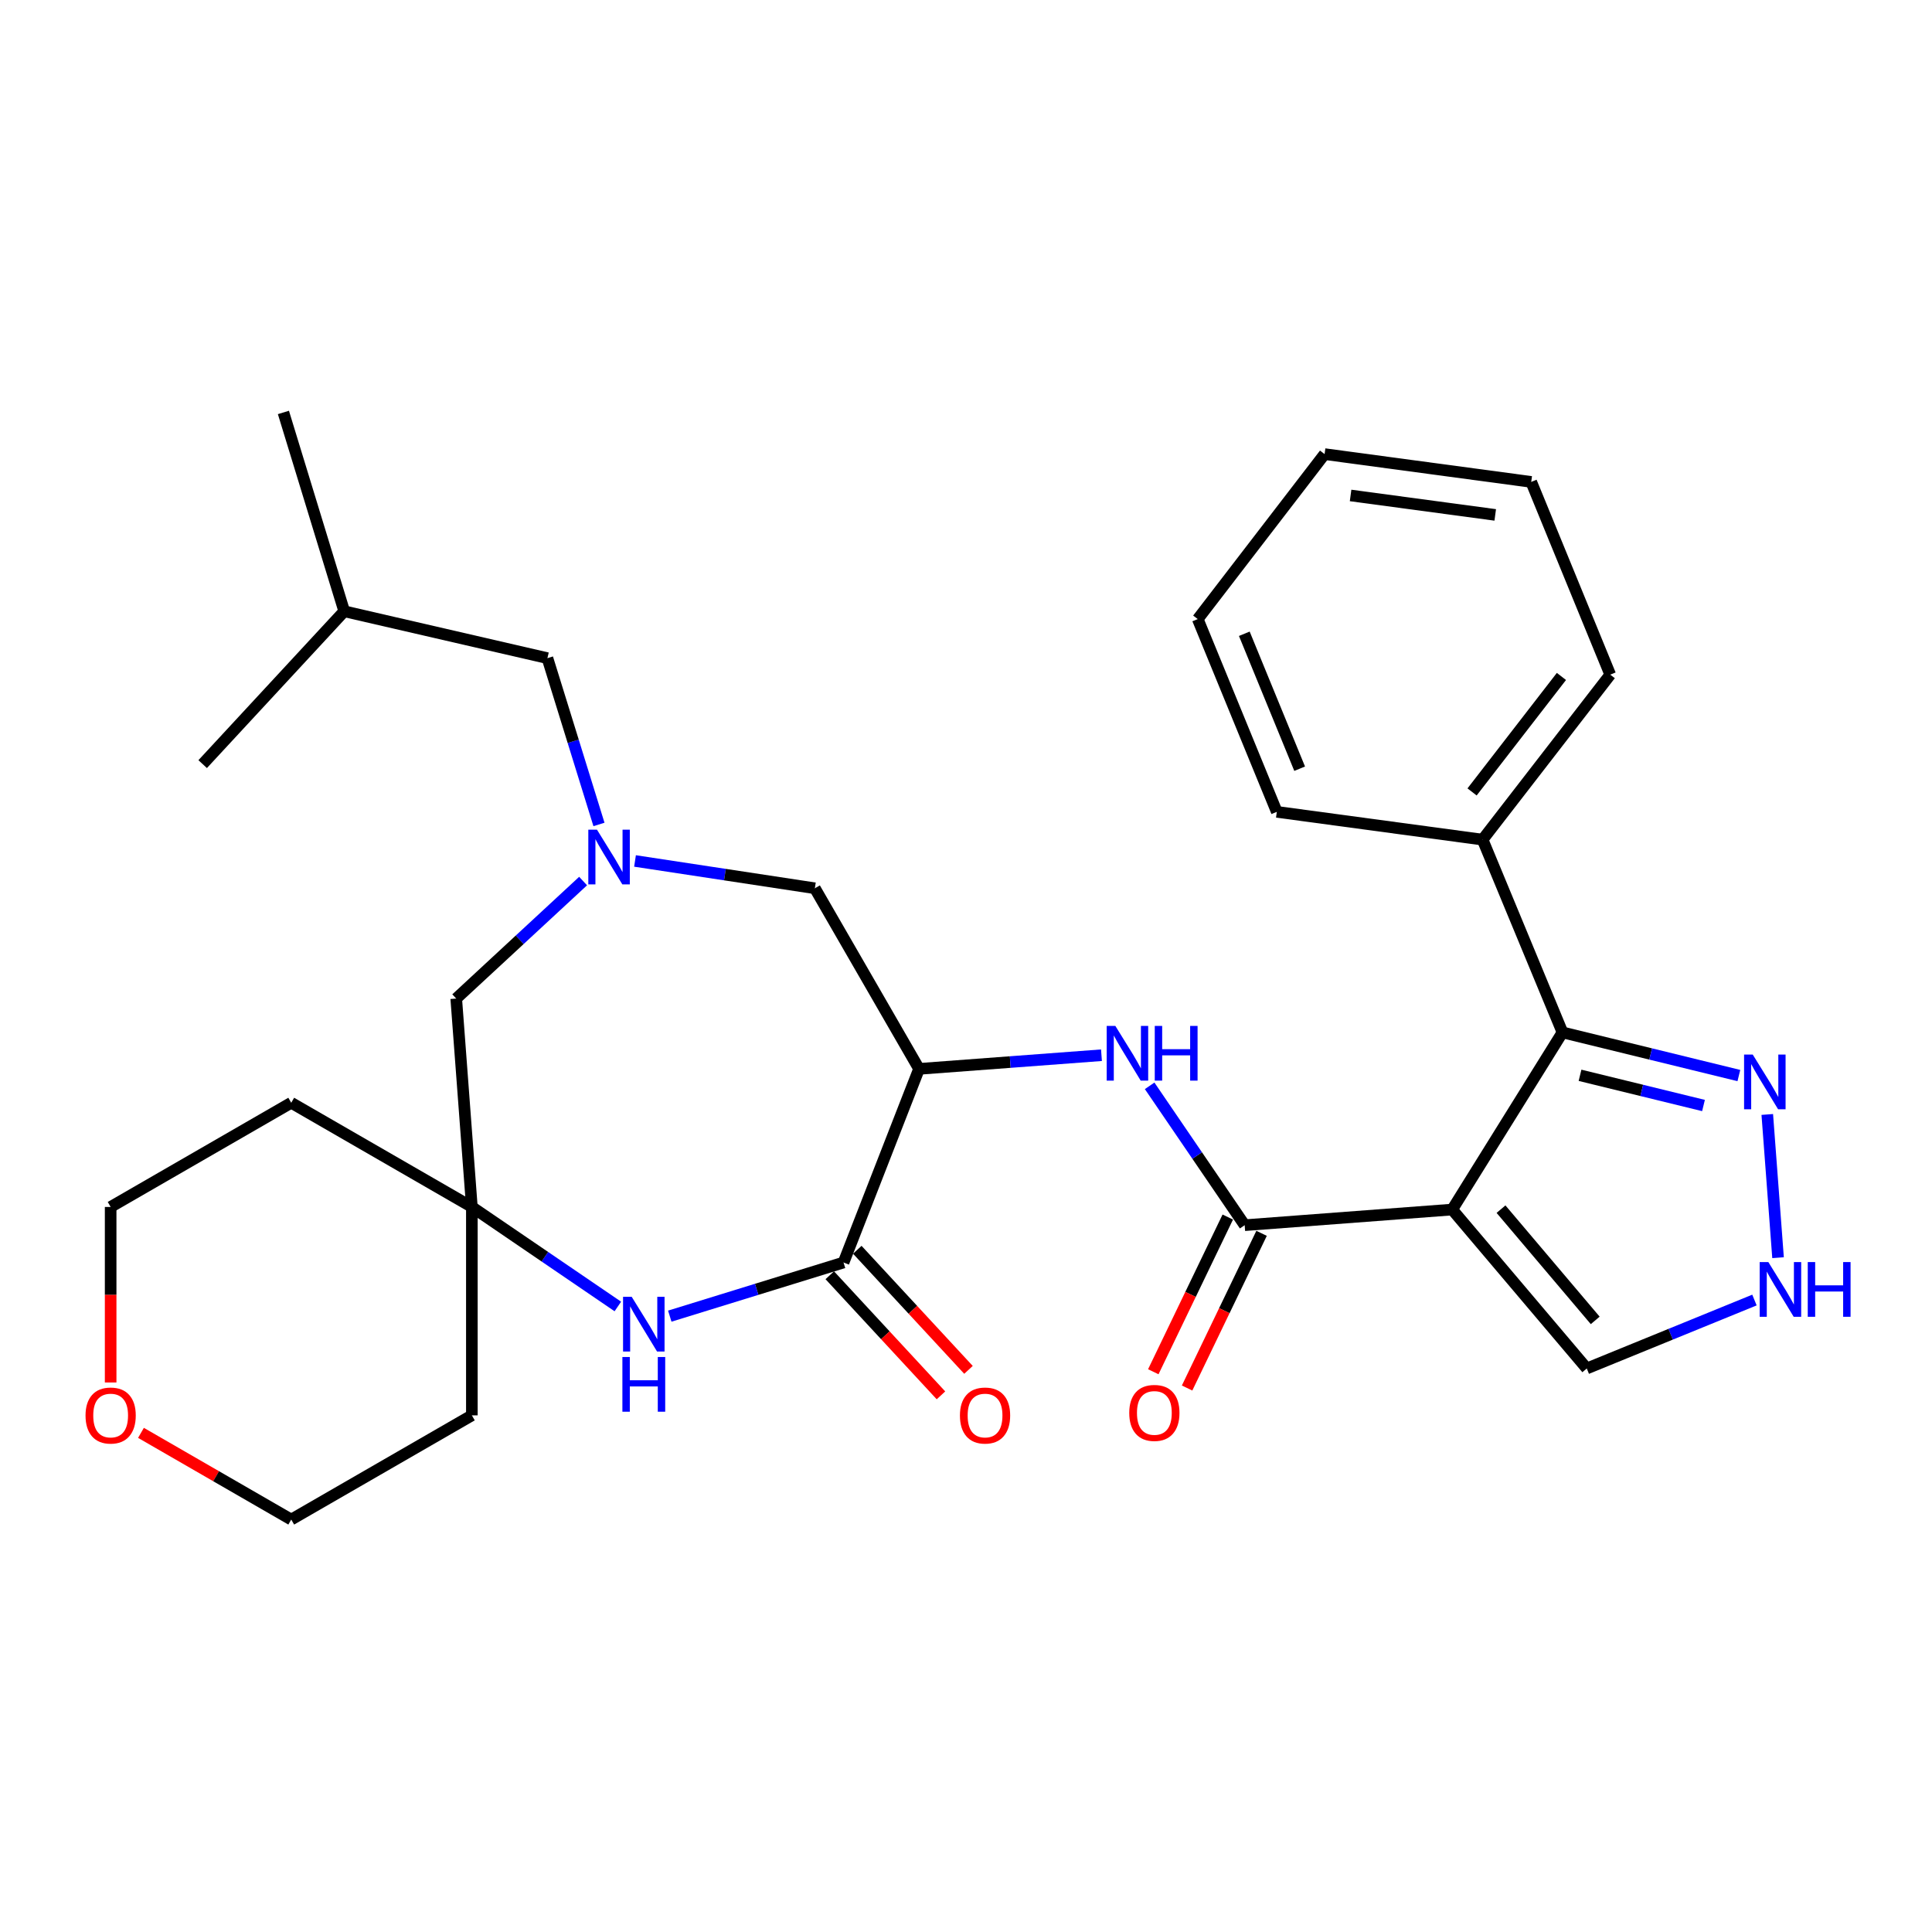 <?xml version='1.0' encoding='iso-8859-1'?>
<svg version='1.1' baseProfile='full'
              xmlns='http://www.w3.org/2000/svg'
                      xmlns:rdkit='http://www.rdkit.org/xml'
                      xmlns:xlink='http://www.w3.org/1999/xlink'
                  xml:space='preserve'
width='1000px' height='1000px' viewBox='0 0 1000 1000'>
<!-- END OF HEADER -->
<rect style='opacity:1.0;fill:#FFFFFF;stroke:none' width='1000' height='1000' x='0' y='0'> </rect>
<path class='bond-0' d='M 751.66,626.066 L 644.243,634.156' style='fill:none;fill-rule:evenodd;stroke:#000000;stroke-width:6px;stroke-linecap:butt;stroke-linejoin:miter;stroke-opacity:1' />
<path class='bond-2' d='M 751.66,626.066 L 808.739,534.364' style='fill:none;fill-rule:evenodd;stroke:#000000;stroke-width:6px;stroke-linecap:butt;stroke-linejoin:miter;stroke-opacity:1' />
<path class='bond-11' d='M 751.66,626.066 L 821.315,708.32' style='fill:none;fill-rule:evenodd;stroke:#000000;stroke-width:6px;stroke-linecap:butt;stroke-linejoin:miter;stroke-opacity:1' />
<path class='bond-11' d='M 776.924,625.857 L 825.683,683.435' style='fill:none;fill-rule:evenodd;stroke:#000000;stroke-width:6px;stroke-linecap:butt;stroke-linejoin:miter;stroke-opacity:1' />
<path class='bond-5' d='M 644.243,634.156 L 619.648,598.09' style='fill:none;fill-rule:evenodd;stroke:#000000;stroke-width:6px;stroke-linecap:butt;stroke-linejoin:miter;stroke-opacity:1' />
<path class='bond-5' d='M 619.648,598.09 L 595.053,562.024' style='fill:none;fill-rule:evenodd;stroke:#0000FF;stroke-width:6px;stroke-linecap:butt;stroke-linejoin:miter;stroke-opacity:1' />
<path class='bond-13' d='M 635.496,629.944 L 616.219,669.979' style='fill:none;fill-rule:evenodd;stroke:#000000;stroke-width:6px;stroke-linecap:butt;stroke-linejoin:miter;stroke-opacity:1' />
<path class='bond-13' d='M 616.219,669.979 L 596.942,710.015' style='fill:none;fill-rule:evenodd;stroke:#FF0000;stroke-width:6px;stroke-linecap:butt;stroke-linejoin:miter;stroke-opacity:1' />
<path class='bond-13' d='M 652.989,638.367 L 633.712,678.402' style='fill:none;fill-rule:evenodd;stroke:#000000;stroke-width:6px;stroke-linecap:butt;stroke-linejoin:miter;stroke-opacity:1' />
<path class='bond-13' d='M 633.712,678.402 L 614.435,718.437' style='fill:none;fill-rule:evenodd;stroke:#FF0000;stroke-width:6px;stroke-linecap:butt;stroke-linejoin:miter;stroke-opacity:1' />
<path class='bond-1' d='M 475.701,553.25 L 522.909,549.714' style='fill:none;fill-rule:evenodd;stroke:#000000;stroke-width:6px;stroke-linecap:butt;stroke-linejoin:miter;stroke-opacity:1' />
<path class='bond-1' d='M 522.909,549.714 L 570.117,546.178' style='fill:none;fill-rule:evenodd;stroke:#0000FF;stroke-width:6px;stroke-linecap:butt;stroke-linejoin:miter;stroke-opacity:1' />
<path class='bond-3' d='M 475.701,553.25 L 436.613,653.473' style='fill:none;fill-rule:evenodd;stroke:#000000;stroke-width:6px;stroke-linecap:butt;stroke-linejoin:miter;stroke-opacity:1' />
<path class='bond-10' d='M 475.701,553.25 L 421.772,459.768' style='fill:none;fill-rule:evenodd;stroke:#000000;stroke-width:6px;stroke-linecap:butt;stroke-linejoin:miter;stroke-opacity:1' />
<path class='bond-7' d='M 808.739,534.364 L 854.387,545.534' style='fill:none;fill-rule:evenodd;stroke:#000000;stroke-width:6px;stroke-linecap:butt;stroke-linejoin:miter;stroke-opacity:1' />
<path class='bond-7' d='M 854.387,545.534 L 900.035,556.704' style='fill:none;fill-rule:evenodd;stroke:#0000FF;stroke-width:6px;stroke-linecap:butt;stroke-linejoin:miter;stroke-opacity:1' />
<path class='bond-7' d='M 817.819,556.573 L 849.772,564.392' style='fill:none;fill-rule:evenodd;stroke:#000000;stroke-width:6px;stroke-linecap:butt;stroke-linejoin:miter;stroke-opacity:1' />
<path class='bond-7' d='M 849.772,564.392 L 881.726,572.211' style='fill:none;fill-rule:evenodd;stroke:#0000FF;stroke-width:6px;stroke-linecap:butt;stroke-linejoin:miter;stroke-opacity:1' />
<path class='bond-15' d='M 808.739,534.364 L 767.386,434.594' style='fill:none;fill-rule:evenodd;stroke:#000000;stroke-width:6px;stroke-linecap:butt;stroke-linejoin:miter;stroke-opacity:1' />
<path class='bond-4' d='M 436.613,653.473 L 391.644,667.356' style='fill:none;fill-rule:evenodd;stroke:#000000;stroke-width:6px;stroke-linecap:butt;stroke-linejoin:miter;stroke-opacity:1' />
<path class='bond-4' d='M 391.644,667.356 L 346.675,681.238' style='fill:none;fill-rule:evenodd;stroke:#0000FF;stroke-width:6px;stroke-linecap:butt;stroke-linejoin:miter;stroke-opacity:1' />
<path class='bond-14' d='M 429.49,660.068 L 458.266,691.149' style='fill:none;fill-rule:evenodd;stroke:#000000;stroke-width:6px;stroke-linecap:butt;stroke-linejoin:miter;stroke-opacity:1' />
<path class='bond-14' d='M 458.266,691.149 L 487.042,722.23' style='fill:none;fill-rule:evenodd;stroke:#FF0000;stroke-width:6px;stroke-linecap:butt;stroke-linejoin:miter;stroke-opacity:1' />
<path class='bond-14' d='M 443.736,646.878 L 472.512,677.959' style='fill:none;fill-rule:evenodd;stroke:#000000;stroke-width:6px;stroke-linecap:butt;stroke-linejoin:miter;stroke-opacity:1' />
<path class='bond-14' d='M 472.512,677.959 L 501.288,709.041' style='fill:none;fill-rule:evenodd;stroke:#FF0000;stroke-width:6px;stroke-linecap:butt;stroke-linejoin:miter;stroke-opacity:1' />
<path class='bond-9' d='M 319.797,676.231 L 282.016,650.475' style='fill:none;fill-rule:evenodd;stroke:#0000FF;stroke-width:6px;stroke-linecap:butt;stroke-linejoin:miter;stroke-opacity:1' />
<path class='bond-9' d='M 282.016,650.475 L 244.235,624.718' style='fill:none;fill-rule:evenodd;stroke:#000000;stroke-width:6px;stroke-linecap:butt;stroke-linejoin:miter;stroke-opacity:1' />
<path class='bond-6' d='M 328.683,445.63 L 375.227,452.699' style='fill:none;fill-rule:evenodd;stroke:#0000FF;stroke-width:6px;stroke-linecap:butt;stroke-linejoin:miter;stroke-opacity:1' />
<path class='bond-6' d='M 375.227,452.699 L 421.772,459.768' style='fill:none;fill-rule:evenodd;stroke:#000000;stroke-width:6px;stroke-linecap:butt;stroke-linejoin:miter;stroke-opacity:1' />
<path class='bond-12' d='M 301.814,456.034 L 268.98,486.446' style='fill:none;fill-rule:evenodd;stroke:#0000FF;stroke-width:6px;stroke-linecap:butt;stroke-linejoin:miter;stroke-opacity:1' />
<path class='bond-12' d='M 268.98,486.446 L 236.146,516.858' style='fill:none;fill-rule:evenodd;stroke:#000000;stroke-width:6px;stroke-linecap:butt;stroke-linejoin:miter;stroke-opacity:1' />
<path class='bond-16' d='M 310.025,426.735 L 296.685,383.697' style='fill:none;fill-rule:evenodd;stroke:#0000FF;stroke-width:6px;stroke-linecap:butt;stroke-linejoin:miter;stroke-opacity:1' />
<path class='bond-16' d='M 296.685,383.697 L 283.345,340.659' style='fill:none;fill-rule:evenodd;stroke:#000000;stroke-width:6px;stroke-linecap:butt;stroke-linejoin:miter;stroke-opacity:1' />
<path class='bond-30' d='M 914.738,576.844 L 920.314,650.978' style='fill:none;fill-rule:evenodd;stroke:#0000FF;stroke-width:6px;stroke-linecap:butt;stroke-linejoin:miter;stroke-opacity:1' />
<path class='bond-8' d='M 908.103,672.897 L 864.709,690.608' style='fill:none;fill-rule:evenodd;stroke:#0000FF;stroke-width:6px;stroke-linecap:butt;stroke-linejoin:miter;stroke-opacity:1' />
<path class='bond-8' d='M 864.709,690.608 L 821.315,708.32' style='fill:none;fill-rule:evenodd;stroke:#000000;stroke-width:6px;stroke-linecap:butt;stroke-linejoin:miter;stroke-opacity:1' />
<path class='bond-18' d='M 244.235,624.718 L 244.235,732.588' style='fill:none;fill-rule:evenodd;stroke:#000000;stroke-width:6px;stroke-linecap:butt;stroke-linejoin:miter;stroke-opacity:1' />
<path class='bond-19' d='M 244.235,624.718 L 150.742,570.788' style='fill:none;fill-rule:evenodd;stroke:#000000;stroke-width:6px;stroke-linecap:butt;stroke-linejoin:miter;stroke-opacity:1' />
<path class='bond-32' d='M 244.235,624.718 L 236.146,516.858' style='fill:none;fill-rule:evenodd;stroke:#000000;stroke-width:6px;stroke-linecap:butt;stroke-linejoin:miter;stroke-opacity:1' />
<path class='bond-23' d='M 767.386,434.594 L 833.46,349.202' style='fill:none;fill-rule:evenodd;stroke:#000000;stroke-width:6px;stroke-linecap:butt;stroke-linejoin:miter;stroke-opacity:1' />
<path class='bond-23' d='M 761.942,409.904 L 808.194,350.129' style='fill:none;fill-rule:evenodd;stroke:#000000;stroke-width:6px;stroke-linecap:butt;stroke-linejoin:miter;stroke-opacity:1' />
<path class='bond-24' d='M 767.386,434.594 L 660.874,420.216' style='fill:none;fill-rule:evenodd;stroke:#000000;stroke-width:6px;stroke-linecap:butt;stroke-linejoin:miter;stroke-opacity:1' />
<path class='bond-22' d='M 283.345,340.659 L 178.171,316.391' style='fill:none;fill-rule:evenodd;stroke:#000000;stroke-width:6px;stroke-linecap:butt;stroke-linejoin:miter;stroke-opacity:1' />
<path class='bond-17' d='M 57.271,715.571 L 57.271,670.145' style='fill:none;fill-rule:evenodd;stroke:#FF0000;stroke-width:6px;stroke-linecap:butt;stroke-linejoin:miter;stroke-opacity:1' />
<path class='bond-17' d='M 57.271,670.145 L 57.271,624.718' style='fill:none;fill-rule:evenodd;stroke:#000000;stroke-width:6px;stroke-linecap:butt;stroke-linejoin:miter;stroke-opacity:1' />
<path class='bond-33' d='M 72.969,741.645 L 111.856,764.082' style='fill:none;fill-rule:evenodd;stroke:#FF0000;stroke-width:6px;stroke-linecap:butt;stroke-linejoin:miter;stroke-opacity:1' />
<path class='bond-33' d='M 111.856,764.082 L 150.742,786.518' style='fill:none;fill-rule:evenodd;stroke:#000000;stroke-width:6px;stroke-linecap:butt;stroke-linejoin:miter;stroke-opacity:1' />
<path class='bond-21' d='M 244.235,732.588 L 150.742,786.518' style='fill:none;fill-rule:evenodd;stroke:#000000;stroke-width:6px;stroke-linecap:butt;stroke-linejoin:miter;stroke-opacity:1' />
<path class='bond-20' d='M 150.742,570.788 L 57.271,624.718' style='fill:none;fill-rule:evenodd;stroke:#000000;stroke-width:6px;stroke-linecap:butt;stroke-linejoin:miter;stroke-opacity:1' />
<path class='bond-25' d='M 178.171,316.391 L 146.698,213.482' style='fill:none;fill-rule:evenodd;stroke:#000000;stroke-width:6px;stroke-linecap:butt;stroke-linejoin:miter;stroke-opacity:1' />
<path class='bond-26' d='M 178.171,316.391 L 104.902,395.506' style='fill:none;fill-rule:evenodd;stroke:#000000;stroke-width:6px;stroke-linecap:butt;stroke-linejoin:miter;stroke-opacity:1' />
<path class='bond-28' d='M 833.46,349.202 L 792.56,249.432' style='fill:none;fill-rule:evenodd;stroke:#000000;stroke-width:6px;stroke-linecap:butt;stroke-linejoin:miter;stroke-opacity:1' />
<path class='bond-27' d='M 660.874,420.216 L 619.953,320.436' style='fill:none;fill-rule:evenodd;stroke:#000000;stroke-width:6px;stroke-linecap:butt;stroke-linejoin:miter;stroke-opacity:1' />
<path class='bond-27' d='M 672.699,397.882 L 644.054,328.036' style='fill:none;fill-rule:evenodd;stroke:#000000;stroke-width:6px;stroke-linecap:butt;stroke-linejoin:miter;stroke-opacity:1' />
<path class='bond-29' d='M 619.953,320.436 L 685.607,235.043' style='fill:none;fill-rule:evenodd;stroke:#000000;stroke-width:6px;stroke-linecap:butt;stroke-linejoin:miter;stroke-opacity:1' />
<path class='bond-31' d='M 792.56,249.432 L 685.607,235.043' style='fill:none;fill-rule:evenodd;stroke:#000000;stroke-width:6px;stroke-linecap:butt;stroke-linejoin:miter;stroke-opacity:1' />
<path class='bond-31' d='M 773.929,266.515 L 699.061,256.443' style='fill:none;fill-rule:evenodd;stroke:#000000;stroke-width:6px;stroke-linecap:butt;stroke-linejoin:miter;stroke-opacity:1' />
<path  class='atom-5' d='M 326.97 671.229
L 336.25 686.229
Q 337.17 687.709, 338.65 690.389
Q 340.13 693.069, 340.21 693.229
L 340.21 671.229
L 343.97 671.229
L 343.97 699.549
L 340.09 699.549
L 330.13 683.149
Q 328.97 681.229, 327.73 679.029
Q 326.53 676.829, 326.17 676.149
L 326.17 699.549
L 322.49 699.549
L 322.49 671.229
L 326.97 671.229
' fill='#0000FF'/>
<path  class='atom-5' d='M 322.15 702.381
L 325.99 702.381
L 325.99 714.421
L 340.47 714.421
L 340.47 702.381
L 344.31 702.381
L 344.31 730.701
L 340.47 730.701
L 340.47 717.621
L 325.99 717.621
L 325.99 730.701
L 322.15 730.701
L 322.15 702.381
' fill='#0000FF'/>
<path  class='atom-6' d='M 577.301 531.012
L 586.581 546.012
Q 587.501 547.492, 588.981 550.172
Q 590.461 552.852, 590.541 553.012
L 590.541 531.012
L 594.301 531.012
L 594.301 559.332
L 590.421 559.332
L 580.461 542.932
Q 579.301 541.012, 578.061 538.812
Q 576.861 536.612, 576.501 535.932
L 576.501 559.332
L 572.821 559.332
L 572.821 531.012
L 577.301 531.012
' fill='#0000FF'/>
<path  class='atom-6' d='M 597.701 531.012
L 601.541 531.012
L 601.541 543.052
L 616.021 543.052
L 616.021 531.012
L 619.861 531.012
L 619.861 559.332
L 616.021 559.332
L 616.021 546.252
L 601.541 546.252
L 601.541 559.332
L 597.701 559.332
L 597.701 531.012
' fill='#0000FF'/>
<path  class='atom-7' d='M 308.99 429.43
L 318.27 444.43
Q 319.19 445.91, 320.67 448.59
Q 322.15 451.27, 322.23 451.43
L 322.23 429.43
L 325.99 429.43
L 325.99 457.75
L 322.11 457.75
L 312.15 441.35
Q 310.99 439.43, 309.75 437.23
Q 308.55 435.03, 308.19 434.35
L 308.19 457.75
L 304.51 457.75
L 304.51 429.43
L 308.99 429.43
' fill='#0000FF'/>
<path  class='atom-8' d='M 907.211 545.831
L 916.491 560.831
Q 917.411 562.311, 918.891 564.991
Q 920.371 567.671, 920.451 567.831
L 920.451 545.831
L 924.211 545.831
L 924.211 574.151
L 920.331 574.151
L 910.371 557.751
Q 909.211 555.831, 907.971 553.631
Q 906.771 551.431, 906.411 550.751
L 906.411 574.151
L 902.731 574.151
L 902.731 545.831
L 907.211 545.831
' fill='#0000FF'/>
<path  class='atom-9' d='M 915.289 653.249
L 924.569 668.249
Q 925.489 669.729, 926.969 672.409
Q 928.449 675.089, 928.529 675.249
L 928.529 653.249
L 932.289 653.249
L 932.289 681.569
L 928.409 681.569
L 918.449 665.169
Q 917.289 663.249, 916.049 661.049
Q 914.849 658.849, 914.489 658.169
L 914.489 681.569
L 910.809 681.569
L 910.809 653.249
L 915.289 653.249
' fill='#0000FF'/>
<path  class='atom-9' d='M 935.689 653.249
L 939.529 653.249
L 939.529 665.289
L 954.009 665.289
L 954.009 653.249
L 957.849 653.249
L 957.849 681.569
L 954.009 681.569
L 954.009 668.489
L 939.529 668.489
L 939.529 681.569
L 935.689 681.569
L 935.689 653.249
' fill='#0000FF'/>
<path  class='atom-14' d='M 584.496 731.32
Q 584.496 724.52, 587.856 720.72
Q 591.216 716.92, 597.496 716.92
Q 603.776 716.92, 607.136 720.72
Q 610.496 724.52, 610.496 731.32
Q 610.496 738.2, 607.096 742.12
Q 603.696 746, 597.496 746
Q 591.256 746, 587.856 742.12
Q 584.496 738.24, 584.496 731.32
M 597.496 742.8
Q 601.816 742.8, 604.136 739.92
Q 606.496 737, 606.496 731.32
Q 606.496 725.76, 604.136 722.96
Q 601.816 720.12, 597.496 720.12
Q 593.176 720.12, 590.816 722.92
Q 588.496 725.72, 588.496 731.32
Q 588.496 737.04, 590.816 739.92
Q 593.176 742.8, 597.496 742.8
' fill='#FF0000'/>
<path  class='atom-15' d='M 496.86 732.668
Q 496.86 725.868, 500.22 722.068
Q 503.58 718.268, 509.86 718.268
Q 516.14 718.268, 519.5 722.068
Q 522.86 725.868, 522.86 732.668
Q 522.86 739.548, 519.46 743.468
Q 516.06 747.348, 509.86 747.348
Q 503.62 747.348, 500.22 743.468
Q 496.86 739.588, 496.86 732.668
M 509.86 744.148
Q 514.18 744.148, 516.5 741.268
Q 518.86 738.348, 518.86 732.668
Q 518.86 727.108, 516.5 724.308
Q 514.18 721.468, 509.86 721.468
Q 505.54 721.468, 503.18 724.268
Q 500.86 727.068, 500.86 732.668
Q 500.86 738.388, 503.18 741.268
Q 505.54 744.148, 509.86 744.148
' fill='#FF0000'/>
<path  class='atom-18' d='M 44.271 732.668
Q 44.271 725.868, 47.631 722.068
Q 50.991 718.268, 57.271 718.268
Q 63.551 718.268, 66.911 722.068
Q 70.271 725.868, 70.271 732.668
Q 70.271 739.548, 66.871 743.468
Q 63.471 747.348, 57.271 747.348
Q 51.031 747.348, 47.631 743.468
Q 44.271 739.588, 44.271 732.668
M 57.271 744.148
Q 61.591 744.148, 63.911 741.268
Q 66.271 738.348, 66.271 732.668
Q 66.271 727.108, 63.911 724.308
Q 61.591 721.468, 57.271 721.468
Q 52.951 721.468, 50.591 724.268
Q 48.271 727.068, 48.271 732.668
Q 48.271 738.388, 50.591 741.268
Q 52.951 744.148, 57.271 744.148
' fill='#FF0000'/>
</svg>
